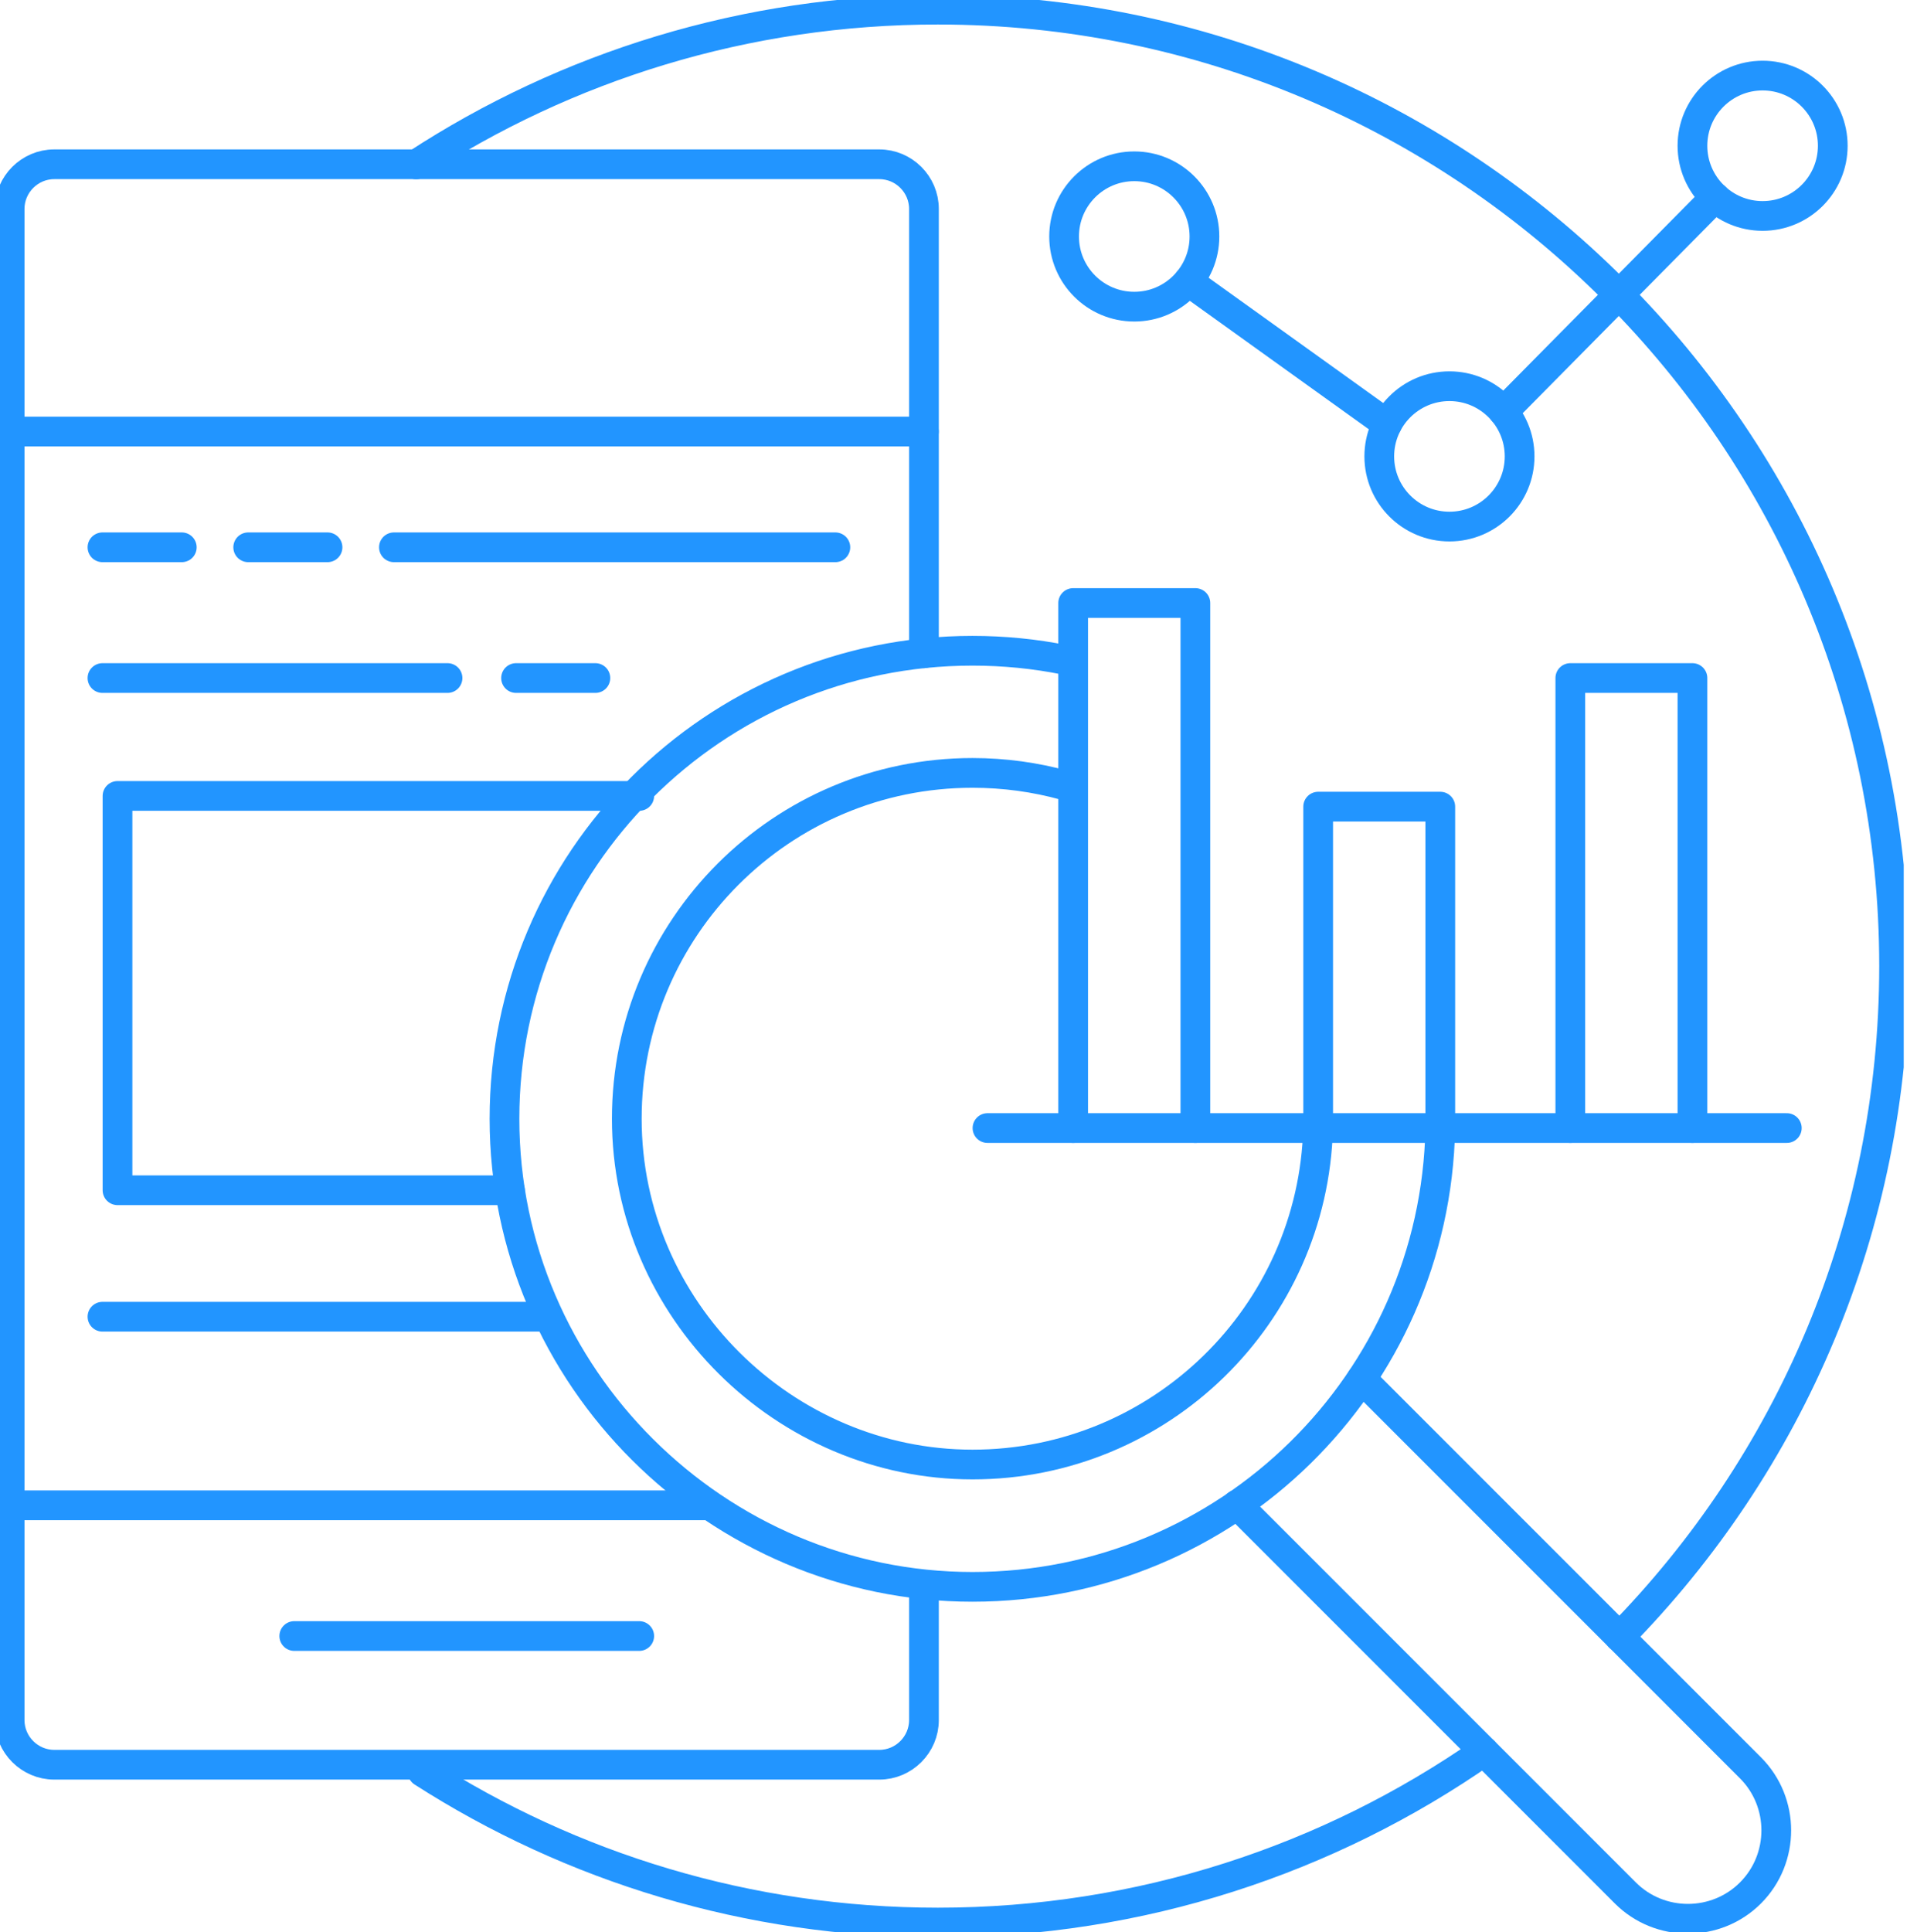 <svg width="129" height="130" viewBox="0 0 129 130" fill="none" xmlns="http://www.w3.org/2000/svg">
<g clip-path="url(#clip0_39_1848)">
<path d="M62.175 106.76V115.724C62.175 117.372 60.826 118.727 59.172 118.727H3.651C2.004 118.727 0.648 117.378 0.648 115.724V14.055C0.648 12.408 1.998 11.052 3.651 11.052H59.172C60.82 11.052 62.175 12.401 62.175 14.055V43.95" stroke="#2295FF" stroke-width="2" stroke-linecap="round" stroke-linejoin="round"/>
<path d="M0.648 29.032H62.175" stroke="#2295FF" stroke-width="2" stroke-linecap="round" stroke-linejoin="round"/>
<path d="M0.648 101.273H47.562" stroke="#2295FF" stroke-width="2" stroke-linecap="round" stroke-linejoin="round"/>
<path d="M6.895 36.821H12.233" stroke="#2295FF" stroke-width="2" stroke-linecap="round" stroke-linejoin="round"/>
<path d="M16.702 36.821H22.04" stroke="#2295FF" stroke-width="2" stroke-linecap="round" stroke-linejoin="round"/>
<path d="M34.727 45.617H40.065" stroke="#2295FF" stroke-width="2" stroke-linecap="round" stroke-linejoin="round"/>
<path d="M26.508 36.821H56.214" stroke="#2295FF" stroke-width="2" stroke-linecap="round" stroke-linejoin="round"/>
<path d="M6.895 45.617H30.115" stroke="#2295FF" stroke-width="2" stroke-linecap="round" stroke-linejoin="round"/>
<path d="M19.802 110.068H43.015" stroke="#2295FF" stroke-width="2" stroke-linecap="round" stroke-linejoin="round"/>
<path d="M6.895 88.586H36.743" stroke="#2295FF" stroke-width="2" stroke-linecap="round" stroke-linejoin="round"/>
<path d="M34.318 80.077H7.907V53.549H43.016" stroke="#2295FF" stroke-width="2" stroke-linecap="round" stroke-linejoin="round"/>
<path d="M66.45 75.893H120.239" stroke="#2295FF" stroke-width="2" stroke-linecap="round" stroke-linejoin="round"/>
<path d="M72.216 75.893V40.57H80.44V75.893" stroke="#2295FF" stroke-width="2" stroke-linecap="round" stroke-linejoin="round"/>
<path d="M88.703 75.893V54.269H96.921V75.893" stroke="#2295FF" stroke-width="2" stroke-linecap="round" stroke-linejoin="round"/>
<path d="M105.671 75.893V45.617H113.889V75.893" stroke="#2295FF" stroke-width="2" stroke-linecap="round" stroke-linejoin="round"/>
<path d="M96.921 75.893C96.591 92.997 82.62 106.76 65.438 106.76C48.257 106.76 33.948 92.66 33.948 75.271C33.948 57.881 48.049 43.781 65.438 43.781C67.559 43.781 69.635 43.988 71.639 44.391" stroke="#2295FF" stroke-width="2" stroke-linecap="round" stroke-linejoin="round"/>
<path d="M88.697 75.893C88.366 88.45 78.079 98.53 65.444 98.53C52.809 98.53 42.179 88.113 42.179 75.264C42.179 62.415 52.595 51.999 65.444 51.999C67.591 51.999 69.673 52.291 71.645 52.836" stroke="#2295FF" stroke-width="2" stroke-linecap="round" stroke-linejoin="round"/>
<path d="M76.328 20.632C78.936 20.632 81.05 18.518 81.05 15.91C81.05 13.303 78.936 11.188 76.328 11.188C73.72 11.188 71.606 13.303 71.606 15.91C71.606 18.518 73.72 20.632 76.328 20.632Z" stroke="#2295FF" stroke-width="2" stroke-linecap="round" stroke-linejoin="round"/>
<path d="M97.537 35.427C100.145 35.427 102.259 33.313 102.259 30.705C102.259 28.097 100.145 25.983 97.537 25.983C94.93 25.983 92.815 28.097 92.815 30.705C92.815 33.313 94.93 35.427 97.537 35.427Z" stroke="#2295FF" stroke-width="2" stroke-linecap="round" stroke-linejoin="round"/>
<path d="M118.611 14.529C121.218 14.529 123.332 12.415 123.332 9.807C123.332 7.199 121.218 5.085 118.611 5.085C116.003 5.085 113.889 7.199 113.889 9.807C113.889 12.415 116.003 14.529 118.611 14.529Z" stroke="#2295FF" stroke-width="2" stroke-linecap="round" stroke-linejoin="round"/>
<path d="M115.419 13.277L101.169 27.689" stroke="#2295FF" stroke-width="2" stroke-linecap="round" stroke-linejoin="round"/>
<path d="M93.341 28.532L79.96 18.933" stroke="#2295FF" stroke-width="2" stroke-linecap="round" stroke-linejoin="round"/>
<path d="M83.249 101.228L109.374 127.354C111.69 129.669 115.478 129.669 117.793 127.354C120.109 125.038 120.109 121.25 117.793 118.935L91.629 92.77" stroke="#2295FF" stroke-width="2" stroke-linecap="round" stroke-linejoin="round"/>
<path d="M99.853 117.832C89.436 125.09 76.769 129.345 63.109 129.345C50.345 129.345 38.443 125.629 28.435 119.214" stroke="#2295FF" stroke-width="2" stroke-linecap="round" stroke-linejoin="round"/>
<path d="M28.007 11.059C38.099 4.475 50.157 0.649 63.109 0.649C98.647 0.649 127.458 29.46 127.458 64.997C127.458 82.574 120.407 98.51 108.979 110.127" stroke="#2295FF" stroke-width="2" stroke-linecap="round" stroke-linejoin="round"/>
</g>
<defs>
<clipPath id="clip0_39_1848">
<rect width="128.106" height="130" fill="white"/>
</clipPath>
</defs>
</svg>
